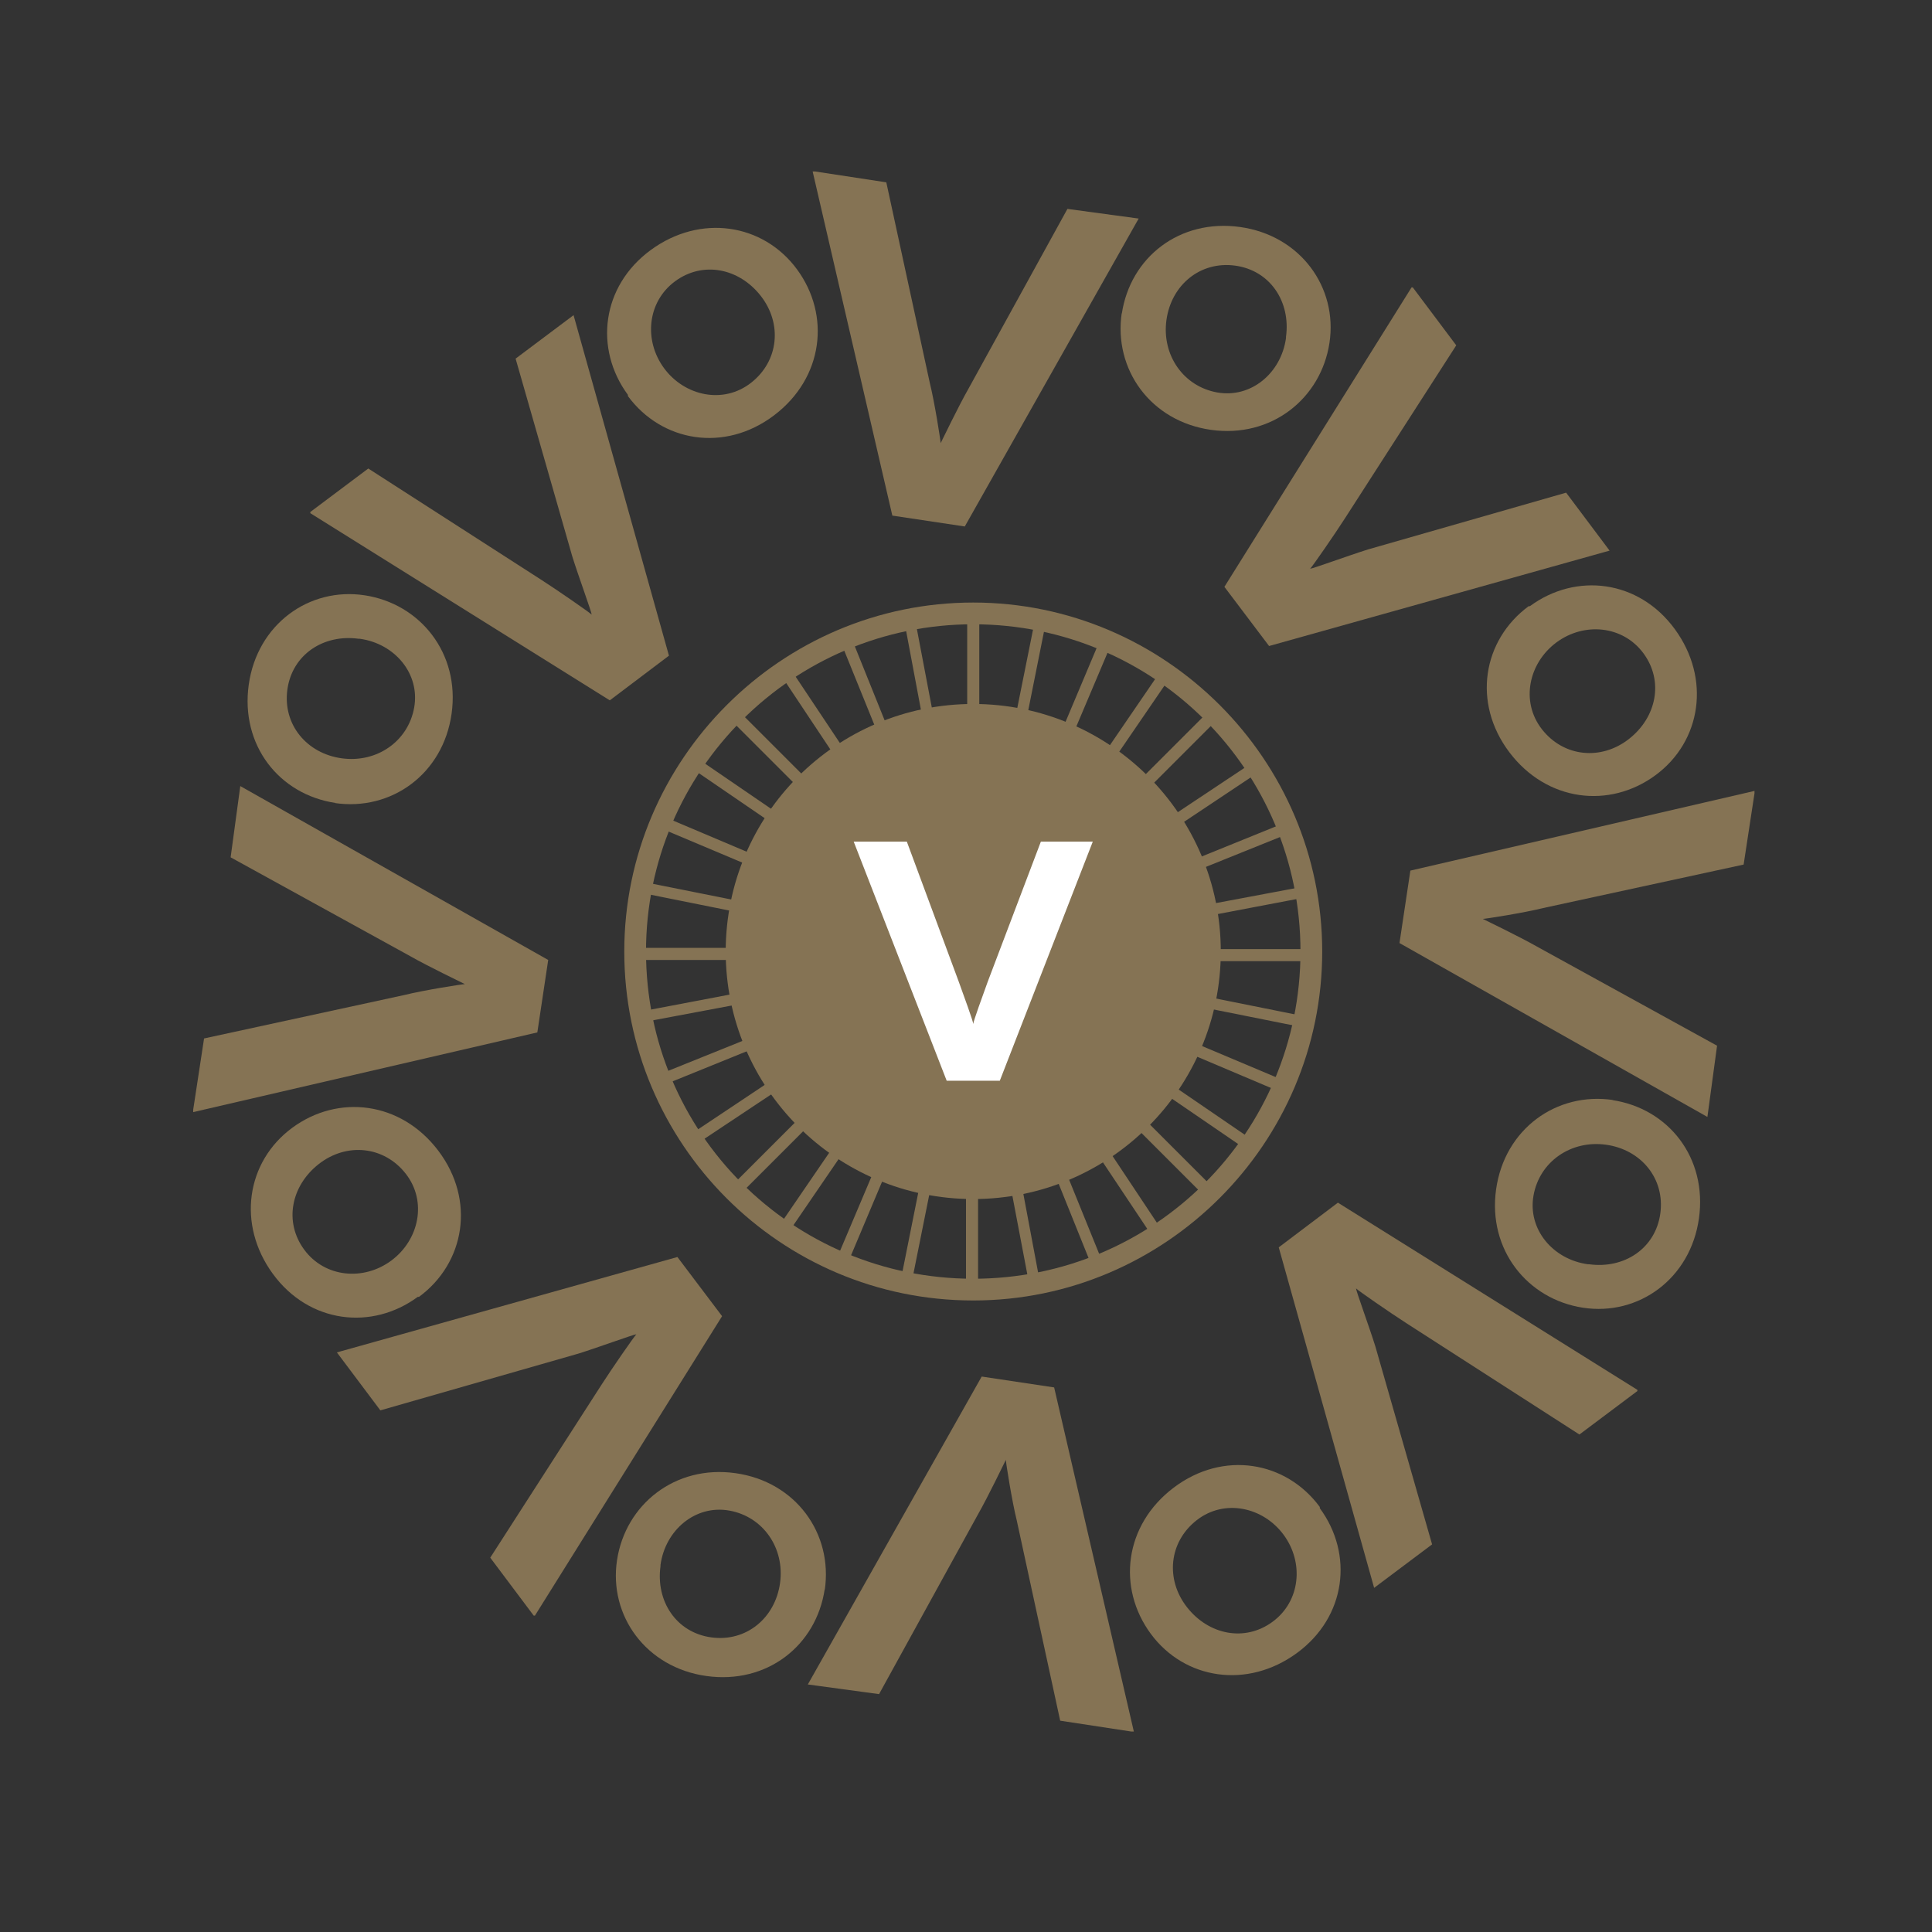 <?xml version="1.0" encoding="UTF-8"?>
<svg xmlns="http://www.w3.org/2000/svg" id="Calque_1" data-name="Calque 1" viewBox="0 0 16 16">
  <rect x="0" y="0" width="16" height="16" fill="#333333" stroke="none"/>
  <defs>
    <style>
      .cls-1 {
        fill: #857354;
      }

      .cls-1, .cls-2 {
        stroke-width: 0px;
      }

      .cls-2 {
        fill: #fff;
      }
    </style>
  </defs>
  <path class="cls-1" d="m10.82,7.43s0-.06-.01-.09l-2.29.43,2.16-.87s-.02-.06-.03-.09l-2.17.88,1.95-1.3s-.03-.05-.05-.08l-1.94,1.29,1.65-1.65s-.04-.04-.07-.07l-1.63,1.63,1.3-1.9s-.05-.04-.08-.05l-1.32,1.93.91-2.15s-.06-.02-.09-.04l-.91,2.16.46-2.3s-.06-.01-.09-.02l-.46,2.29v-2.33s-.03,0-.05,0-.03,0-.05,0v2.3l-.43-2.26s-.06,0-.09.01l.43,2.29-.87-2.16s-.06.02-.09.03l.88,2.17-1.3-1.95s-.05.03-.08.05l1.29,1.94-1.65-1.65s-.04.04-.07.07l1.63,1.63-1.9-1.3s-.04.05-.05.08l1.93,1.32-2.15-.91s-.02.06-.04.09l2.16.91-2.3-.46s-.01.06-.02.09l2.29.46h-2.33s0,.03,0,.05,0,.03,0,.05h2.3l-2.26.43s0,.06.01.09l2.29-.43-2.16.87s.02.06.03.09l2.17-.88-1.95,1.3s.03.05.05.08l1.94-1.29-1.65,1.65s.04.04.07.07l1.63-1.63-1.3,1.9s.05.04.08.05l1.32-1.93-.91,2.15s.06.02.09.04l.91-2.16-.46,2.3s.06.01.09.02l.46-2.29v2.33s.03,0,.05,0,.03,0,.05,0v-2.3l.43,2.26s.06,0,.09-.01l-.43-2.29.87,2.16s.06-.02.09-.03l-.88-2.17,1.3,1.95s.05-.03.08-.05l-1.29-1.94,1.65,1.65s.04-.04.07-.07l-1.63-1.63,1.9,1.3s.04-.05.05-.08l-1.93-1.32,2.15.91s.02-.06.04-.09l-2.16-.91,2.3.46s.01-.06.02-.09l-2.29-.46h2.33s0-.03,0-.05,0-.03,0-.05h-2.3l2.26-.43Z"></path>
  <g>
    <g>
      <path class="cls-1" d="m9.37,14.34l-.59-.09-.36-1.66c-.04-.16-.09-.48-.09-.5-.01.02-.15.31-.23.45l-.82,1.49-.59-.08,1.44-2.55.6.09.66,2.85Z"></path>
      <path class="cls-1" d="m6.83,13.16c-.07.47-.48.79-.98.72s-.81-.5-.74-.96.48-.79.98-.72.81.5.74.97Zm-1.36-.19c-.04.29.13.55.42.59s.53-.16.57-.45-.14-.55-.42-.6-.53.16-.57.45Z"></path>
    </g>
    <g>
      <path class="cls-1" d="m4.42,13.38l-.36-.48.92-1.43c.09-.14.27-.4.29-.42-.02,0-.32.11-.48.16l-1.64.47-.36-.48,2.82-.79.37.49-1.55,2.48Z"></path>
      <path class="cls-1" d="m3.46,10.74c-.38.28-.9.22-1.2-.19s-.22-.93.16-1.21.9-.22,1.21.19.22.93-.16,1.21Zm-.82-1.1c-.23.18-.29.48-.12.71s.49.26.72.09.3-.49.12-.72-.49-.26-.72-.08Z"></path>
    </g>
    <g>
      <path class="cls-1" d="m1.6,9.19l.09-.59,1.66-.36c.16-.04.48-.09.5-.09-.02-.01-.31-.15-.45-.23l-1.49-.82.08-.59,2.55,1.44-.09.6-2.85.66Z"></path>
      <path class="cls-1" d="m2.78,6.65c-.47-.07-.79-.48-.72-.98s.5-.81.96-.74.79.48.72.98-.5.81-.97.74Zm.19-1.36c-.29-.04-.55.13-.59.42s.16.53.45.57.55-.14.6-.42-.16-.53-.45-.57Z"></path>
    </g>
    <g>
      <path class="cls-1" d="m2.57,4.24l.48-.36,1.43.92c.14.09.4.27.42.29,0-.02-.11-.32-.16-.48l-.47-1.64.48-.36.79,2.82-.49.37-2.48-1.55Z"></path>
      <path class="cls-1" d="m5.2,3.27c-.28-.38-.22-.9.19-1.2s.93-.22,1.21.16.22.9-.19,1.21-.93.22-1.21-.16Zm1.1-.82c-.18-.23-.48-.29-.71-.12s-.26.49-.09.72.49.3.72.12.26-.49.08-.72Z"></path>
    </g>
    <g>
      <path class="cls-1" d="m6.75,1.42l.59.09.36,1.66c.04.16.09.48.09.5.01-.02.15-.31.23-.45l.82-1.49.59.08-1.44,2.55-.6-.09-.66-2.85Z"></path>
      <path class="cls-1" d="m9.29,2.6c.07-.47.48-.79.98-.72s.81.5.74.96-.48.79-.98.72-.81-.5-.74-.97Zm1.36.19c.04-.29-.13-.55-.42-.59s-.53.16-.57.45.14.55.42.6.53-.16.57-.45Z"></path>
    </g>
    <g>
      <path class="cls-1" d="m11.7,2.38l.36.48-.92,1.43c-.09.14-.27.4-.29.42.02,0,.32-.11.48-.16l1.64-.47.36.48-2.82.79-.37-.49,1.55-2.48Z"></path>
      <path class="cls-1" d="m12.67,5.02c.38-.28.9-.22,1.2.19s.22.93-.16,1.21-.9.22-1.21-.19-.22-.93.16-1.21Zm.82,1.1c.23-.18.29-.48.12-.71s-.49-.26-.72-.09-.3.49-.12.72.49.26.72.08Z"></path>
    </g>
    <g>
      <path class="cls-1" d="m14.53,6.57l-.09.59-1.66.36c-.16.04-.48.09-.5.09.02.01.31.15.45.23l1.49.82-.08.59-2.55-1.44.09-.6,2.85-.66Z"></path>
      <path class="cls-1" d="m13.35,9.11c.47.07.79.48.72.98s-.5.81-.96.74-.79-.48-.72-.98.5-.81.97-.74Zm-.19,1.36c.29.04.55-.13.59-.42s-.16-.53-.45-.57-.55.14-.6.42.16.53.45.57Z"></path>
    </g>
    <g>
      <path class="cls-1" d="m13.56,11.52l-.48.36-1.43-.92c-.14-.09-.4-.27-.42-.29,0,.02.11.32.16.48l.47,1.64-.48.36-.79-2.82.49-.37,2.48,1.55Z"></path>
      <path class="cls-1" d="m10.93,12.49c.28.38.22.9-.19,1.2s-.93.22-1.21-.16-.22-.9.19-1.21.93-.22,1.21.16Zm-1.1.82c.18.23.48.29.71.12s.26-.49.09-.72-.49-.3-.72-.12-.26.49-.08.72Z"></path>
    </g>
  </g>
  <circle class="cls-1" cx="8.06" cy="7.88" r="2.05"></circle>
  <path class="cls-1" d="m8.06,10.77c-1.6,0-2.89-1.3-2.89-2.89s1.3-2.89,2.89-2.89,2.89,1.3,2.89,2.89-1.3,2.89-2.89,2.89Zm0-5.6c-1.49,0-2.71,1.21-2.71,2.71s1.21,2.71,2.71,2.71,2.71-1.21,2.71-2.71-1.21-2.71-2.71-2.71Z"></path>
  <path class="cls-2" d="m7.07,6.97h.44l.43,1.16c.04.11.12.33.12.35,0-.02.08-.24.12-.35l.44-1.16h.43l-.77,1.98h-.44l-.77-1.98Z"></path>
</svg>
